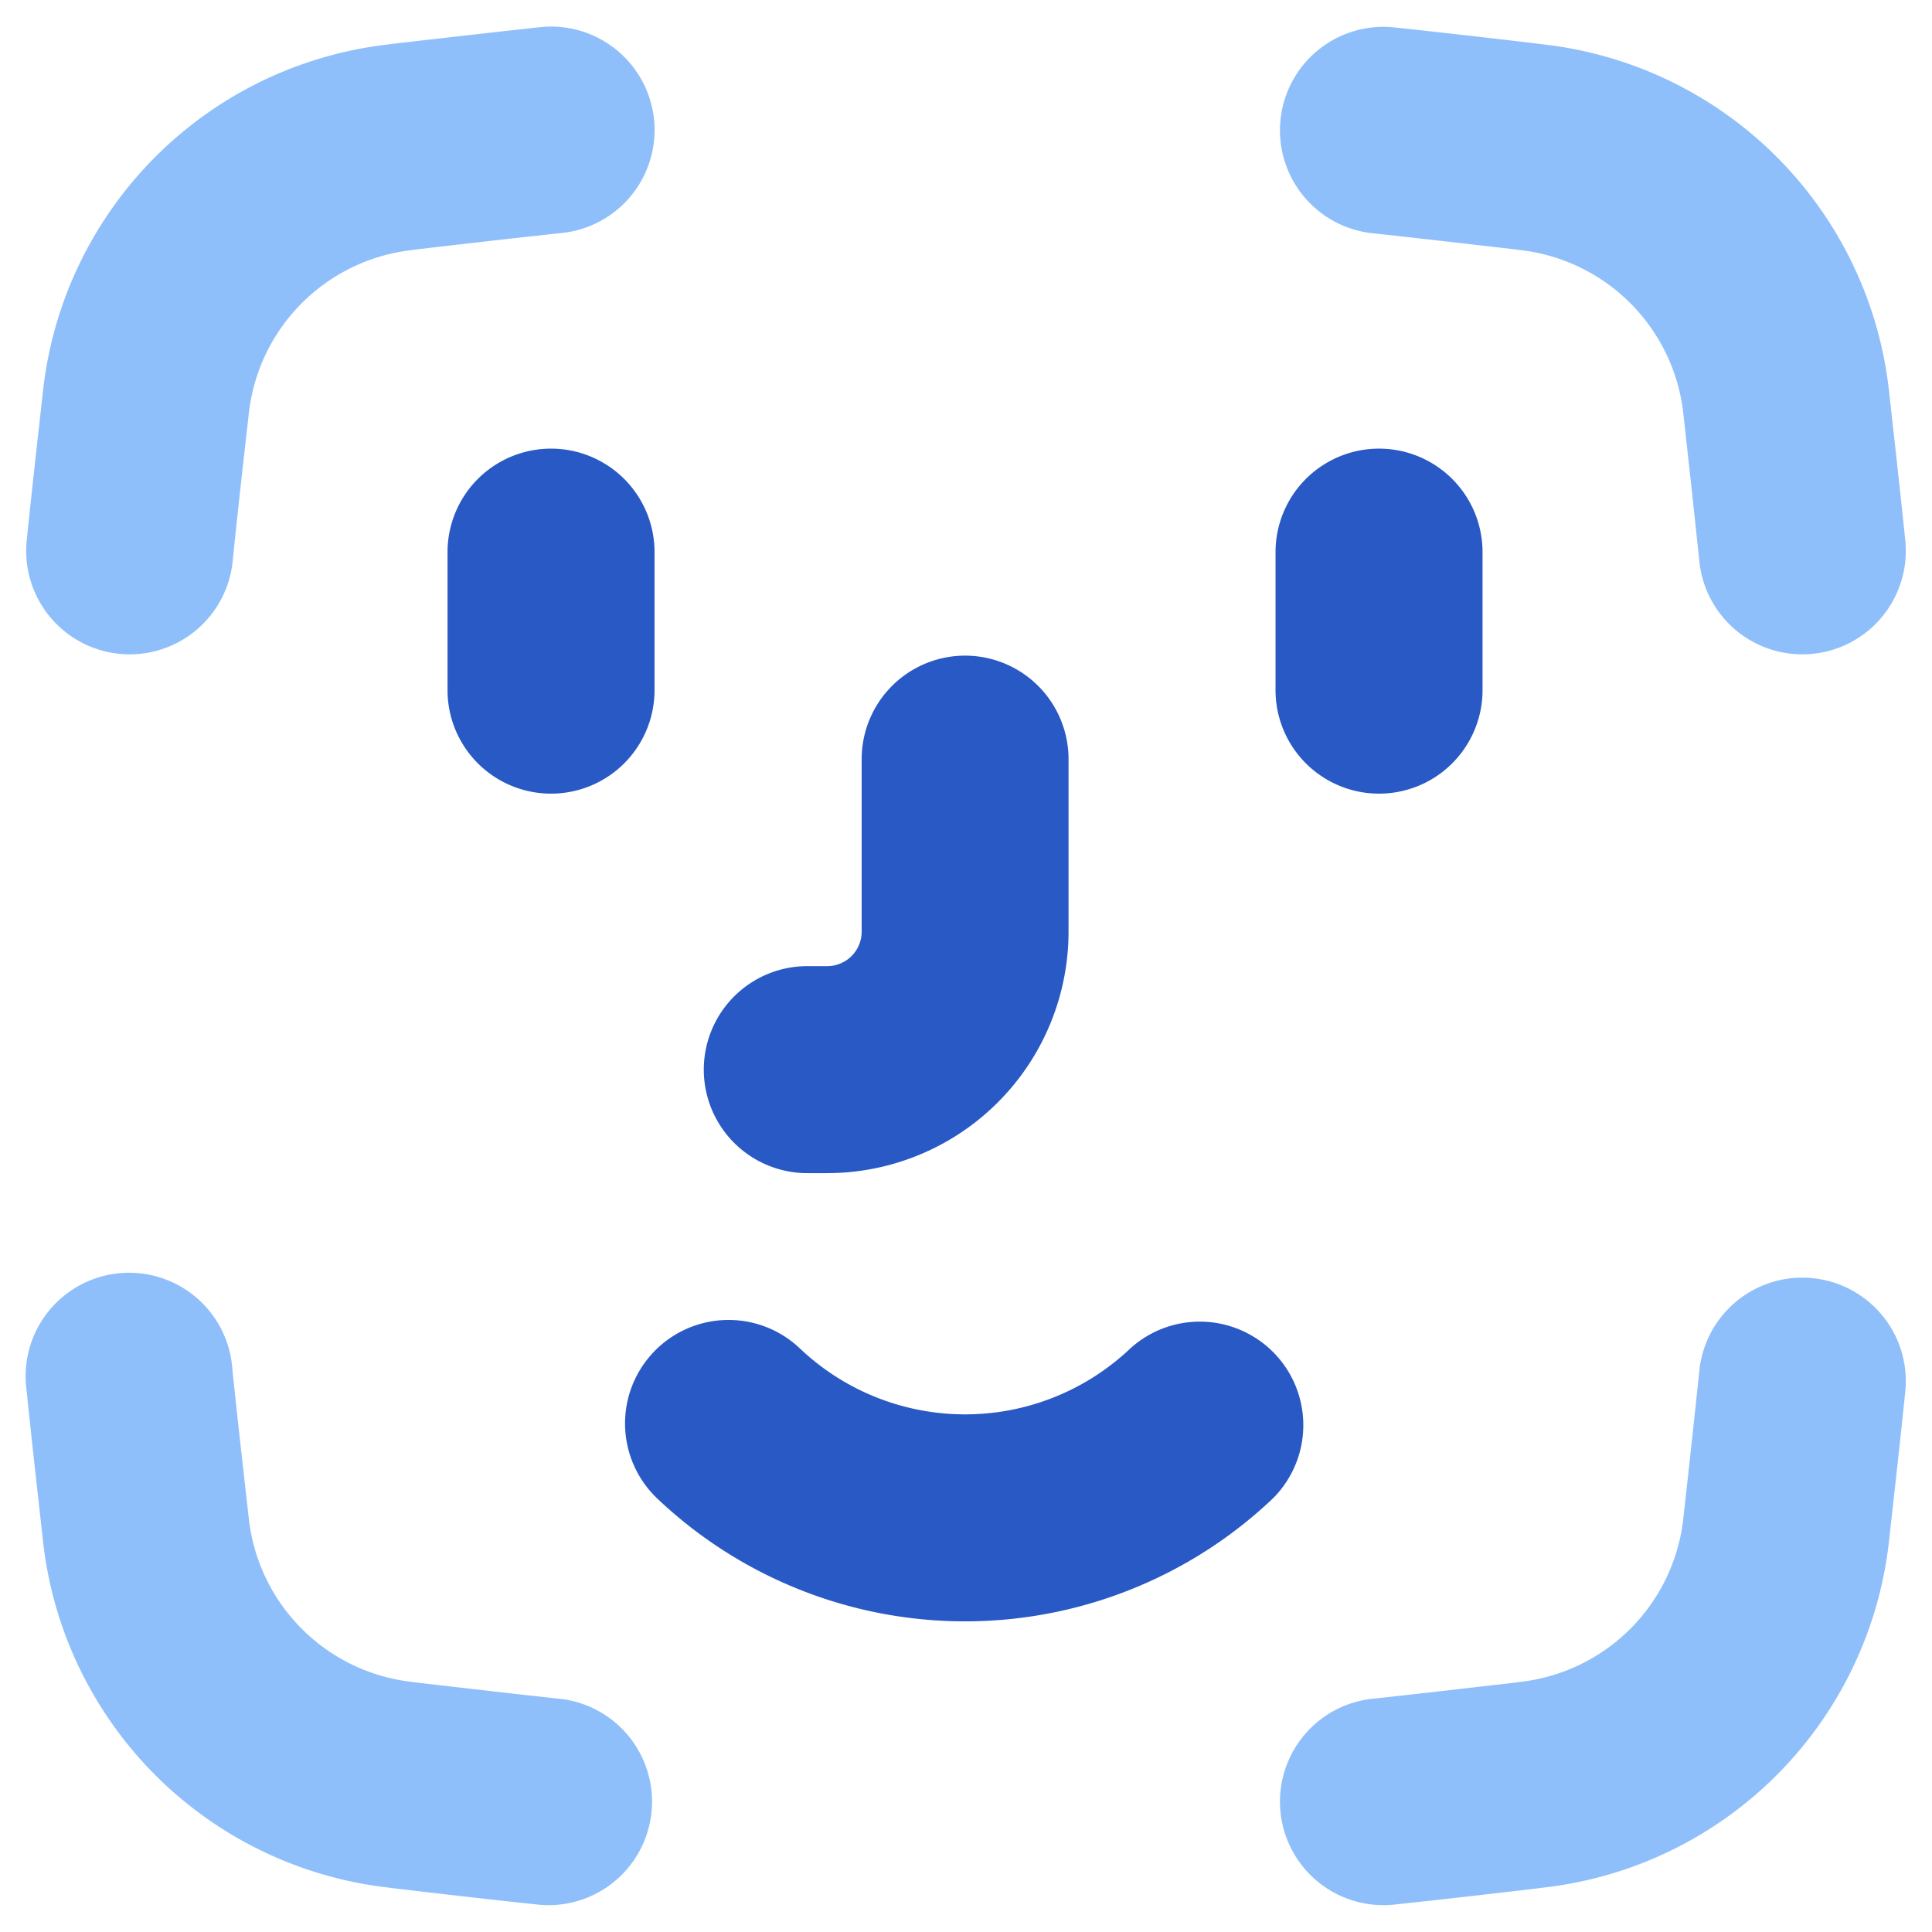<svg xmlns="http://www.w3.org/2000/svg" fill="none" viewBox="0 0 14 14" id="Face-Scan-1--Streamline-Flex">
  <desc>
    Face Scan 1 Streamline Icon: https://streamlinehq.com
  </desc>
  <g id="face-scan-1--identification-angle-secure-human-id-person-face-security-brackets">
    <path id="Union" fill="#2859c5" fill-rule="evenodd" d="M4.743 4.001a0.75 0.75 0 0 0 -1.5 0v1a0.75 0.75 0 1 0 1.5 0v-1Zm6 0a0.75 0.75 0 0 0 -1.5 0v1a0.75 0.75 0 1 0 1.5 0v-1Zm-3.75 0.75a0.75 0.75 0 0 1 0.75 0.75v1.25a1.75 1.75 0 0 1 -1.75 1.75H5.85a0.75 0.75 0 0 1 0 -1.5h0.144a0.25 0.25 0 0 0 0.25 -0.25v-1.25a0.75 0.75 0 0 1 0.75 -0.75Zm-1.197 5.02a0.75 0.75 0 1 0 -1.033 1.088 3.239 3.239 0 0 0 4.46 0 0.75 0.75 0 0 0 -1.032 -1.088 1.739 1.739 0 0 1 -2.395 0Z" clip-rule="evenodd" stroke-width="1"></path>
    <path id="Union_2" fill="#8fbffa" fill-rule="evenodd" d="M4.739 0.862a0.75 0.75 0 0 0 -0.826 -0.665c-0.35 0.038 -0.697 0.078 -1.037 0.117l-0.071 0.009A2.841 2.841 0 0 0 0.313 2.82c-0.04 0.361 -0.082 0.73 -0.12 1.102a0.75 0.75 0 0 0 1.492 0.154c0.037 -0.365 0.078 -0.727 0.119 -1.089a1.341 1.341 0 0 1 1.173 -1.174l0.07 -0.009c0.342 -0.04 0.683 -0.079 1.027 -0.116a0.75 0.75 0 0 0 0.665 -0.826Zm5.348 -0.665a0.75 0.75 0 0 0 -0.16 1.491c0.343 0.037 0.684 0.077 1.026 0.116l0.07 0.009a1.341 1.341 0 0 1 1.174 1.174c0.04 0.362 0.08 0.724 0.118 1.089a0.75 0.75 0 0 0 1.492 -0.154c-0.038 -0.372 -0.08 -0.74 -0.12 -1.102A2.841 2.841 0 0 0 11.195 0.323l-0.071 -0.009c-0.34 -0.04 -0.687 -0.08 -1.037 -0.117Zm0 13.606a0.75 0.75 0 0 1 -0.16 -1.491c0.343 -0.037 0.684 -0.077 1.025 -0.116l0.07 -0.009a1.341 1.341 0 0 0 1.175 -1.174c0.04 -0.362 0.08 -0.724 0.118 -1.089a0.75 0.75 0 0 1 1.492 0.154c-0.038 0.372 -0.08 0.74 -0.12 1.102a2.841 2.841 0 0 1 -2.492 2.497l-0.071 0.009c-0.34 0.04 -0.687 0.08 -1.037 0.117Zm-6.174 0a0.75 0.75 0 0 0 0.16 -1.491c-0.343 -0.037 -0.684 -0.077 -1.025 -0.116l-0.07 -0.009a1.341 1.341 0 0 1 -1.174 -1.174c-0.041 -0.362 -0.082 -0.724 -0.12 -1.089a0.75 0.75 0 1 0 -1.491 0.154c0.038 0.372 0.08 0.74 0.12 1.102a2.841 2.841 0 0 0 2.492 2.497l0.071 0.009c0.34 0.04 0.687 0.08 1.037 0.117Z" clip-rule="evenodd" stroke-width="1"></path>
  </g>
</svg>
